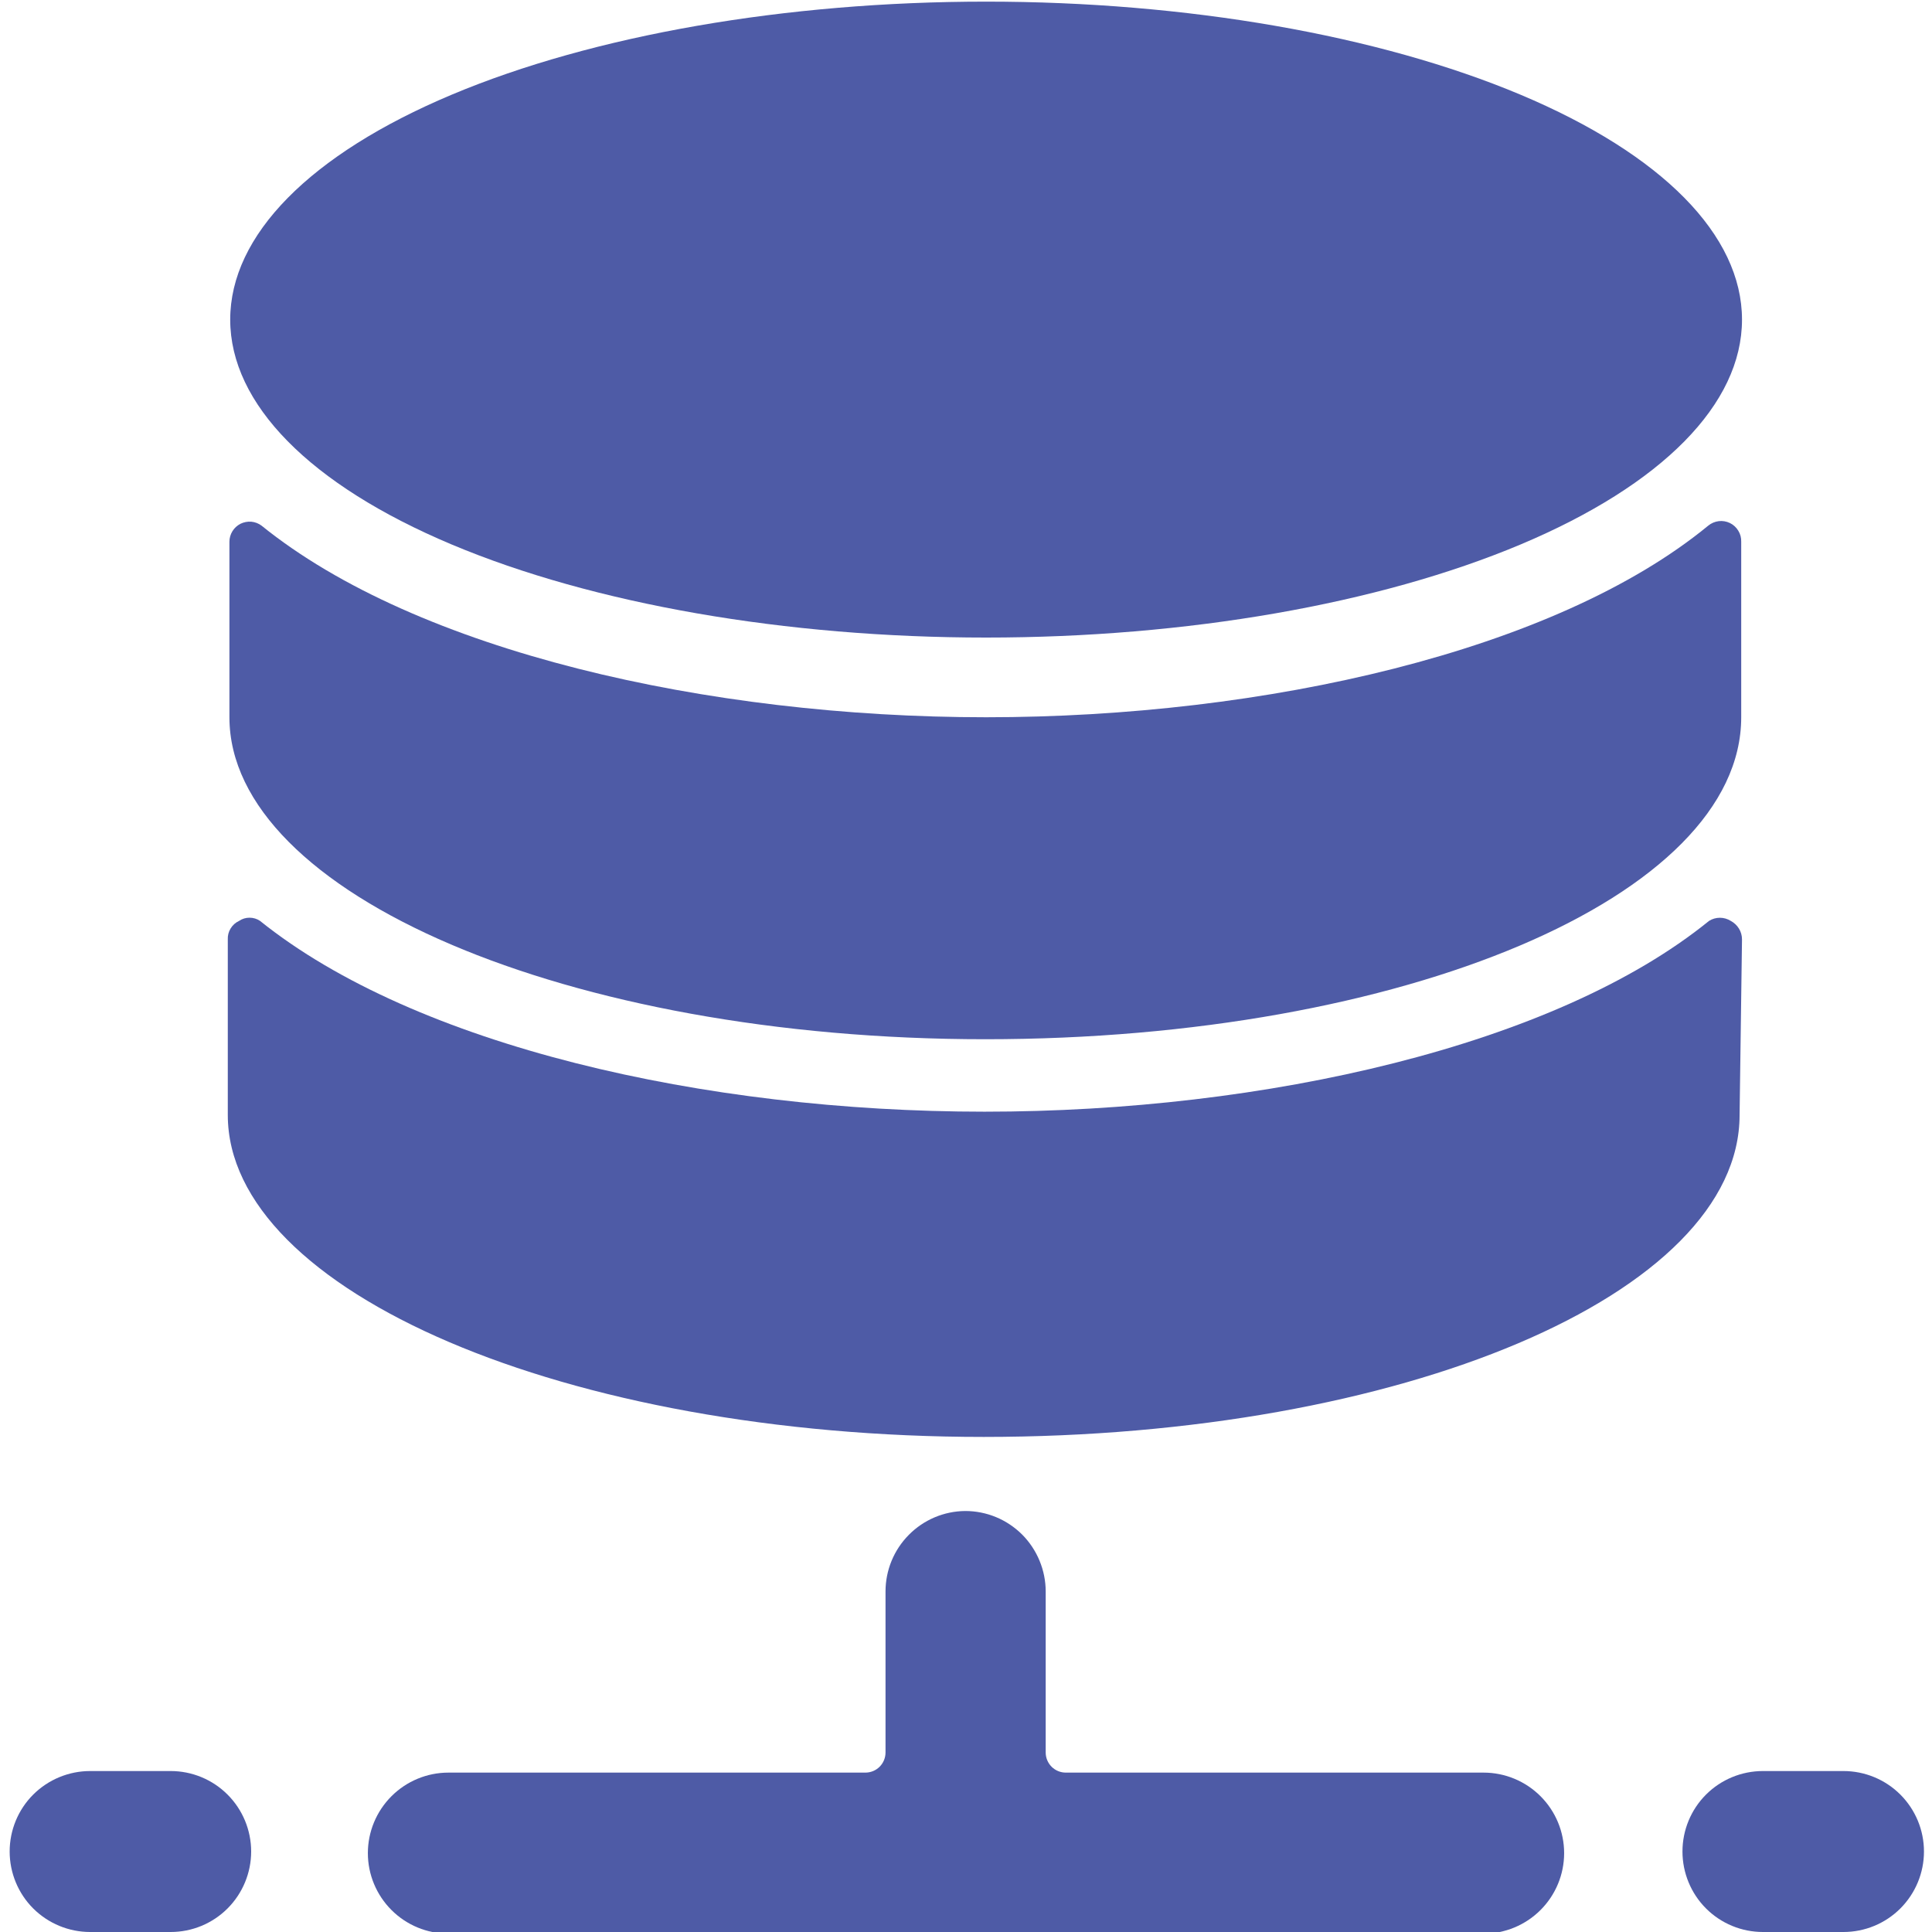 <svg width="32" height="32" viewBox="0 0 32 32" fill="none" xmlns="http://www.w3.org/2000/svg">
<g clip-path="url(#clip0_5198_859)">
<path d="M14.667 26.36V29.027C14.667 29.115 14.632 29.2 14.569 29.263C14.507 29.325 14.422 29.36 14.333 29.36H7.427C7.073 29.36 6.734 29.501 6.484 29.751C6.234 30.001 6.093 30.34 6.093 30.694C6.093 31.047 6.234 31.386 6.484 31.636C6.734 31.886 7.073 32.027 7.427 32.027H24.573C24.927 32.027 25.266 31.886 25.516 31.636C25.766 31.386 25.907 31.047 25.907 30.694C25.907 30.34 25.766 30.001 25.516 29.751C25.266 29.501 24.927 29.36 24.573 29.36H17.653C17.565 29.36 17.48 29.325 17.418 29.263C17.355 29.2 17.32 29.115 17.32 29.027V26.36C17.32 26.185 17.285 26.012 17.218 25.85C17.151 25.688 17.053 25.541 16.93 25.417C16.806 25.294 16.659 25.195 16.497 25.128C16.335 25.061 16.162 25.027 15.987 25.027C15.635 25.03 15.3 25.172 15.053 25.422C14.805 25.672 14.667 26.009 14.667 26.36Z" fill="#4E5BA6"/>
<path d="M27.867 30.667C27.867 31.02 28.007 31.36 28.257 31.61C28.507 31.86 28.846 32 29.2 32H30.533C30.887 32 31.226 31.86 31.476 31.61C31.726 31.36 31.867 31.02 31.867 30.667C31.867 30.313 31.726 29.974 31.476 29.724C31.226 29.474 30.887 29.334 30.533 29.334H29.2C28.846 29.334 28.507 29.474 28.257 29.724C28.007 29.974 27.867 30.313 27.867 30.667Z" fill="#4E5BA6"/>
<path d="M1.493 32H2.827C3.18 32 3.519 31.86 3.769 31.61C4.019 31.36 4.16 31.02 4.16 30.667C4.16 30.313 4.019 29.974 3.769 29.724C3.519 29.474 3.18 29.334 2.827 29.334H1.493C1.14 29.334 0.801 29.474 0.55 29.724C0.3 29.974 0.16 30.313 0.16 30.667C0.16 31.02 0.3 31.36 0.55 31.61C0.801 31.86 1.14 32 1.493 32Z" fill="#4E5BA6"/>
<path d="M28.853 15.56C28.853 15.497 28.836 15.435 28.803 15.381C28.77 15.327 28.723 15.283 28.667 15.253C28.613 15.219 28.55 15.201 28.487 15.201C28.423 15.201 28.36 15.219 28.307 15.253C25.76 17.32 20.947 18.413 16.307 18.413C11.667 18.413 6.88 17.32 4.307 15.253C4.256 15.218 4.195 15.2 4.133 15.2C4.071 15.2 4.011 15.218 3.96 15.253C3.902 15.28 3.853 15.323 3.82 15.378C3.786 15.433 3.77 15.496 3.773 15.56V18.467C3.773 21.387 9.373 23.8 16.293 23.8C23.213 23.8 28.813 21.44 28.813 18.467L28.853 15.56Z" fill="#4E5BA6"/>
<path d="M16.333 11.88C11.72 11.88 6.907 10.787 4.333 8.707C4.284 8.67 4.225 8.647 4.163 8.641C4.102 8.636 4.04 8.648 3.984 8.675C3.929 8.703 3.882 8.746 3.85 8.798C3.817 8.851 3.8 8.912 3.8 8.973V11.88C3.8 14.8 9.4 17.213 16.32 17.213C23.24 17.213 28.84 14.853 28.84 11.88V8.973C28.842 8.909 28.826 8.846 28.792 8.791C28.759 8.736 28.711 8.691 28.653 8.663C28.595 8.635 28.53 8.624 28.467 8.632C28.403 8.64 28.343 8.666 28.293 8.707C25.76 10.787 20.947 11.88 16.333 11.88Z" fill="#4E5BA6"/>
<path d="M3.813 5.294C3.813 6.69 5.132 8.03 7.48 9.018C9.828 10.005 13.013 10.56 16.333 10.56C19.654 10.56 22.838 10.005 25.186 9.018C27.534 8.03 28.853 6.69 28.853 5.294C28.853 3.897 27.534 2.557 25.186 1.569C22.838 0.582 19.654 0.027 16.333 0.027C13.013 0.027 9.828 0.582 7.48 1.569C5.132 2.557 3.813 3.897 3.813 5.294Z" fill="#4E5BA6"/>
</g>
<defs>
<clipPath id="clip0_5198_859">
<rect width="32" height="32" fill="white"/>
</clipPath>
</defs>
</svg>
